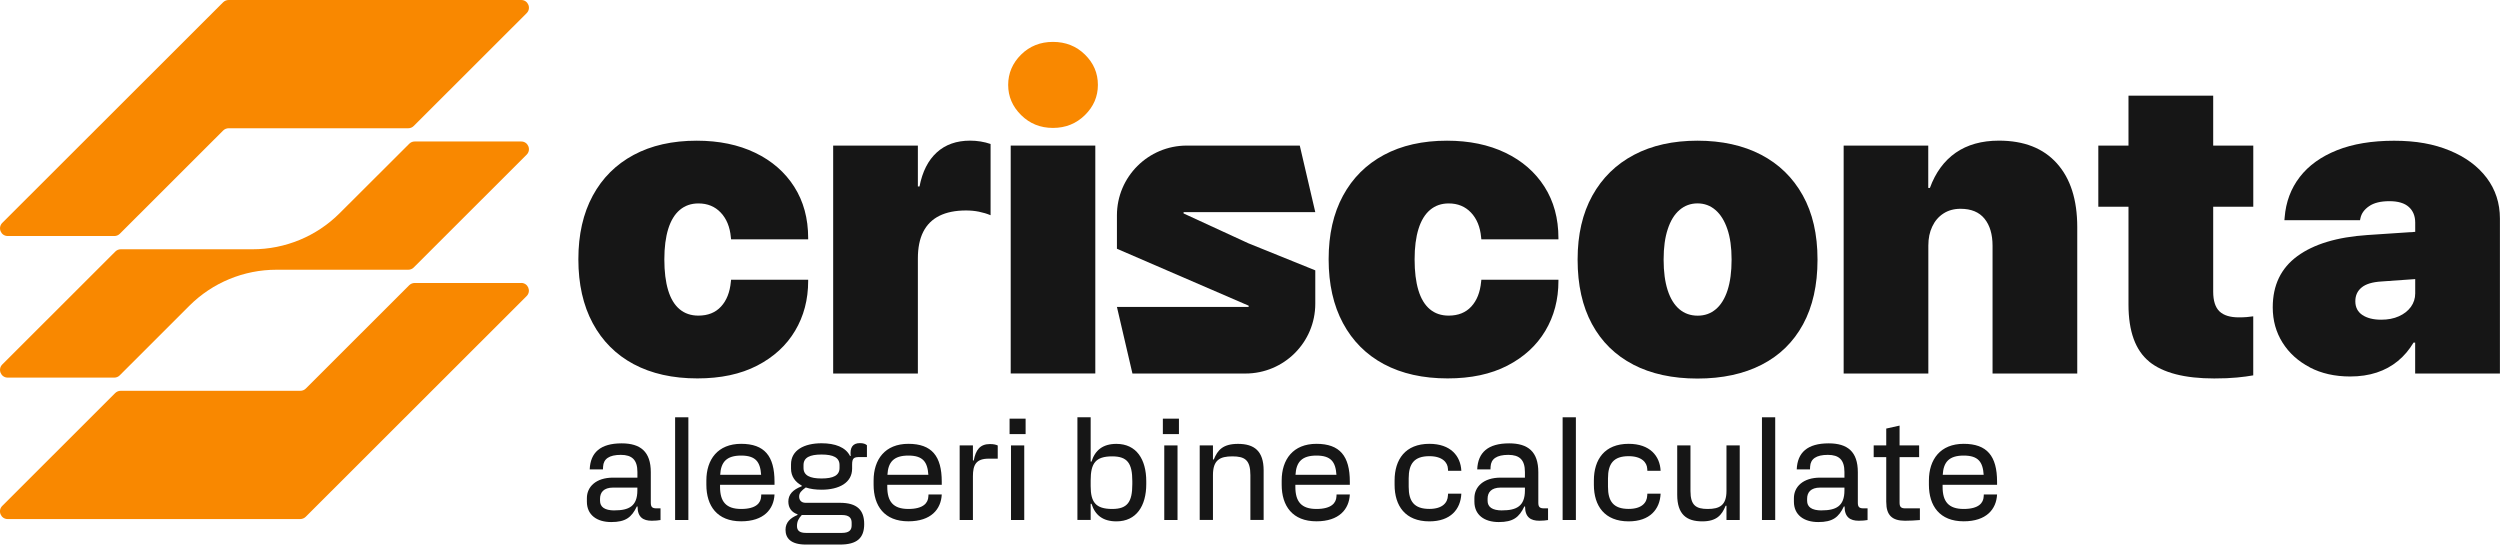 <svg xmlns="http://www.w3.org/2000/svg" width="202" height="44" viewBox="0 0 202 44" fill="none"><g clip-path="url(#clip0_100_1071)"><path d="M42.118 22.865H33.504C33.341 22.865 33.181 22.93 33.064 23.047C30.531 25.582 27.922 28.185 24.709 31.395C24.591 31.513 24.431 31.577 24.268 31.577H9.749C9.585 31.577 9.426 31.642 9.308 31.759C6.464 34.605 3.68 37.39 0.182 40.877C-0.209 41.268 0.064 41.94 0.619 41.94H24.257C24.424 41.94 24.587 41.871 24.705 41.754C31.689 34.78 35.806 30.67 42.551 23.924C42.942 23.533 42.669 22.861 42.114 22.861L42.118 22.865Z" fill="#F98800"></path><path d="M0.623 19.071H9.244C9.407 19.071 9.563 19.006 9.681 18.889C12.214 16.358 14.815 13.758 18.028 10.549C18.146 10.431 18.309 10.363 18.476 10.363H32.988C33.151 10.363 33.311 10.298 33.428 10.18C36.277 7.335 39.065 4.55 42.555 1.062C42.946 0.672 42.672 0 42.118 0H18.476C18.309 0 18.146 0.068 18.028 0.186C11.048 7.16 6.935 11.269 0.186 18.008C-0.205 18.399 0.068 19.071 0.623 19.071Z" fill="#F98800"></path><path d="M0.623 30.511H9.236C9.399 30.511 9.559 30.446 9.673 30.329C11.454 28.553 13.266 26.739 15.301 24.705C17.166 22.842 19.695 21.795 22.331 21.795H32.988C33.151 21.795 33.311 21.731 33.428 21.613C36.277 18.771 39.065 15.982 42.555 12.495C42.946 12.104 42.672 11.433 42.118 11.433H33.504C33.341 11.433 33.182 11.497 33.068 11.615C31.29 13.39 29.475 15.204 27.436 17.234C25.575 19.093 23.045 20.141 20.413 20.141H9.76C9.597 20.141 9.437 20.205 9.32 20.323C6.475 23.169 3.684 25.954 0.186 29.448C-0.205 29.839 0.068 30.511 0.623 30.511Z" fill="#F98800"></path><path d="M51.21 29.43C49.775 28.663 48.669 27.559 47.895 26.117C47.12 24.679 46.732 22.956 46.732 20.956V20.941C46.732 18.949 47.12 17.242 47.895 15.811C48.669 14.381 49.771 13.284 51.199 12.518C52.627 11.751 54.328 11.368 56.299 11.368C58.092 11.368 59.664 11.694 61.016 12.343C62.368 12.992 63.42 13.91 64.172 15.087C64.924 16.267 65.3 17.648 65.3 19.238V19.336H59.072L59.053 19.169C58.977 18.335 58.703 17.671 58.236 17.177C57.769 16.684 57.169 16.437 56.432 16.437C55.843 16.437 55.342 16.612 54.928 16.961C54.514 17.31 54.203 17.822 53.994 18.494C53.785 19.166 53.679 19.985 53.679 20.953V20.968C53.679 21.947 53.781 22.774 53.986 23.453C54.191 24.133 54.503 24.645 54.913 24.986C55.323 25.331 55.832 25.502 56.432 25.502C57.199 25.502 57.811 25.259 58.259 24.77C58.711 24.28 58.973 23.613 59.053 22.77L59.072 22.603H65.3V22.702C65.3 24.205 64.947 25.548 64.24 26.732C63.534 27.916 62.513 28.853 61.176 29.543C59.839 30.234 58.232 30.575 56.349 30.575C54.355 30.575 52.642 30.192 51.206 29.426L51.21 29.43Z" fill="#161616"></path><path d="M67.32 11.767H74.164V15.068H74.297C74.529 13.865 74.996 12.95 75.691 12.317C76.386 11.683 77.286 11.364 78.387 11.364C78.676 11.364 78.961 11.387 79.238 11.433C79.515 11.478 79.781 11.546 80.039 11.634V17.39C79.751 17.268 79.436 17.174 79.097 17.105C78.759 17.037 78.41 17.006 78.053 17.006C77.195 17.006 76.477 17.151 75.9 17.439C75.322 17.727 74.886 18.16 74.597 18.733C74.308 19.306 74.164 20.019 74.164 20.877V30.184H67.32V11.767Z" fill="#161616"></path><path d="M88.71 6.86C88.71 7.798 88.361 8.613 87.662 9.3C86.963 9.987 86.105 10.336 85.079 10.336C84.054 10.336 83.203 9.987 82.508 9.3C81.809 8.613 81.46 7.794 81.46 6.86C81.46 5.927 81.809 5.096 82.508 4.409C83.207 3.722 84.065 3.385 85.079 3.385C86.093 3.385 86.963 3.722 87.662 4.409C88.361 5.096 88.71 5.904 88.71 6.86Z" fill="#F98800"></path><path d="M88.501 11.763H81.665V30.177H88.501V11.763Z" fill="#161616"></path><path d="M111.831 29.43C110.396 28.663 109.29 27.559 108.516 26.117C107.741 24.679 107.354 22.956 107.354 20.956V20.941C107.354 18.949 107.741 17.242 108.516 15.811C109.29 14.381 110.392 13.284 111.82 12.518C113.248 11.751 114.949 11.368 116.92 11.368C118.713 11.368 120.285 11.694 121.637 12.343C122.989 12.992 124.041 13.91 124.793 15.087C125.545 16.267 125.921 17.648 125.921 19.238V19.336H119.693L119.674 19.169C119.598 18.335 119.324 17.671 118.857 17.177C118.39 16.684 117.79 16.437 117.053 16.437C116.465 16.437 115.963 16.612 115.549 16.961C115.135 17.31 114.824 17.822 114.615 18.494C114.406 19.166 114.3 19.985 114.3 20.953V20.968C114.3 21.947 114.402 22.774 114.607 23.453C114.812 24.133 115.124 24.645 115.534 24.986C115.944 25.331 116.453 25.502 117.053 25.502C117.82 25.502 118.432 25.259 118.88 24.77C119.332 24.28 119.594 23.613 119.674 22.77L119.693 22.603H125.921V22.702C125.921 24.205 125.568 25.548 124.862 26.732C124.155 27.916 123.134 28.853 121.797 29.543C120.46 30.234 118.853 30.575 116.97 30.575C114.976 30.575 113.263 30.192 111.827 29.426L111.831 29.43Z" fill="#161616"></path><path d="M131.964 29.456C130.517 28.705 129.408 27.616 128.633 26.185C127.858 24.755 127.471 23.024 127.471 20.991V20.956C127.471 18.957 127.869 17.238 128.663 15.804C129.461 14.369 130.581 13.273 132.028 12.51C133.475 11.748 135.184 11.368 137.155 11.368C139.126 11.368 140.851 11.748 142.297 12.503C143.744 13.258 144.865 14.351 145.662 15.781C146.46 17.212 146.855 18.938 146.855 20.96V20.994C146.855 23.04 146.464 24.777 145.685 26.208C144.907 27.639 143.794 28.724 142.347 29.467C140.9 30.211 139.168 30.587 137.155 30.587C135.142 30.587 133.411 30.211 131.964 29.46V29.456ZM138.644 24.982C139.054 24.633 139.369 24.121 139.586 23.45C139.802 22.778 139.912 21.958 139.912 20.991V20.956C139.912 20 139.799 19.184 139.571 18.513C139.343 17.841 139.024 17.325 138.61 16.969C138.2 16.612 137.713 16.434 137.159 16.434C136.605 16.434 136.118 16.612 135.704 16.969C135.29 17.325 134.975 17.837 134.755 18.513C134.531 19.184 134.421 20 134.421 20.956V20.991C134.421 21.958 134.531 22.778 134.747 23.45C134.964 24.121 135.279 24.633 135.689 24.982C136.099 25.331 136.597 25.506 137.174 25.506C137.751 25.506 138.23 25.331 138.644 24.982Z" fill="#161616"></path><path d="M148.959 11.767H155.803V15.185H155.936C156.391 13.941 157.086 12.992 158.024 12.339C158.959 11.691 160.121 11.364 161.515 11.364C163.539 11.364 165.1 11.975 166.197 13.201C167.295 14.423 167.842 16.141 167.842 18.354V30.181H160.998V19.856C160.998 18.934 160.782 18.206 160.349 17.671C159.916 17.136 159.27 16.87 158.412 16.87C157.876 16.87 157.417 16.999 157.026 17.253C156.634 17.507 156.334 17.86 156.126 18.304C155.913 18.748 155.81 19.26 155.81 19.837V30.181H148.967V11.767H148.959Z" fill="#161616"></path><path d="M173.661 29.221C172.544 28.314 171.982 26.777 171.982 24.611V16.703H169.544V11.767H171.982V7.729H178.826V11.767H182.065V16.703H178.826V23.559C178.826 24.303 178.997 24.838 179.335 25.161C179.673 25.483 180.193 25.643 180.896 25.643C181.15 25.643 181.367 25.635 181.538 25.62C181.708 25.601 181.887 25.582 182.062 25.559V30.329C181.693 30.397 181.257 30.454 180.751 30.503C180.246 30.553 179.631 30.579 178.906 30.579C176.524 30.579 174.774 30.128 173.653 29.221H173.661Z" fill="#161616"></path><path d="M186.634 29.68C185.692 29.19 184.959 28.526 184.431 27.688C183.904 26.849 183.638 25.901 183.638 24.842V24.827C183.638 23.047 184.299 21.67 185.624 20.698C186.949 19.727 188.833 19.154 191.283 18.991L198.81 18.49V22.292L192.415 22.744C191.689 22.789 191.157 22.949 190.819 23.229C190.481 23.506 190.311 23.874 190.311 24.33V24.349C190.311 24.827 190.5 25.195 190.876 25.449C191.256 25.703 191.761 25.832 192.396 25.832C192.942 25.832 193.421 25.741 193.831 25.555C194.241 25.373 194.564 25.119 194.8 24.797C195.031 24.474 195.149 24.113 195.149 23.711V17.989C195.149 17.454 194.978 17.033 194.632 16.722C194.287 16.411 193.763 16.255 193.064 16.255C192.365 16.255 191.818 16.388 191.427 16.657C191.036 16.923 190.804 17.246 190.724 17.625L190.69 17.792H184.58L184.599 17.576C184.697 16.32 185.107 15.227 185.825 14.297C186.543 13.368 187.546 12.651 188.829 12.138C190.113 11.626 191.655 11.372 193.444 11.372C195.233 11.372 196.657 11.637 197.937 12.165C199.216 12.692 200.212 13.428 200.925 14.373C201.636 15.318 201.993 16.415 201.993 17.659V30.184H195.145V27.684H195.012C194.667 28.261 194.249 28.758 193.751 29.168C193.254 29.577 192.684 29.889 192.042 30.101C191.397 30.314 190.679 30.42 189.889 30.42C188.655 30.42 187.565 30.173 186.627 29.684L186.634 29.68Z" fill="#161616"></path><path d="M100.89 19.666L106.275 21.844V24.542C106.275 27.657 103.749 30.181 100.631 30.181H91.501L90.248 24.8H100.89V24.698L90.248 20.099V17.401C90.248 14.286 92.777 11.763 95.892 11.763H105.022L106.275 17.143H95.633V17.246L100.886 19.666H100.89Z" fill="#161616"></path><path d="M51.514 40.923H51.457C51.035 41.799 50.557 42.182 49.387 42.182C48.218 42.182 47.42 41.602 47.42 40.536V40.251C47.42 39.329 48.16 38.593 49.535 38.593H51.503V38.138C51.503 37.147 51.058 36.753 50.162 36.753C49.216 36.753 48.764 37.083 48.73 37.697L48.719 37.925H47.648C47.705 36.563 48.514 35.823 50.23 35.823C51.753 35.823 52.585 36.495 52.585 38.153V40.619C52.585 40.961 52.699 41.075 53.041 41.075H53.371V42.019C53.155 42.053 52.972 42.076 52.665 42.076C51.97 42.076 51.514 41.792 51.514 40.926V40.923ZM49.657 41.238C50.808 41.238 51.499 40.908 51.499 39.625V39.397H49.543C48.768 39.397 48.483 39.796 48.483 40.297V40.467C48.483 40.957 48.848 41.242 49.653 41.242L49.657 41.238Z" fill="#161616"></path><path d="M54.549 33.717H55.62V42.016H54.549V33.717Z" fill="#161616"></path><path d="M57.074 39.17V38.828C57.074 37.124 57.997 35.861 59.885 35.861C61.772 35.861 62.581 36.851 62.581 38.919V39.17H58.179V39.34C58.179 40.524 58.658 41.124 59.885 41.124C61.111 41.124 61.476 40.623 61.499 40.122L61.51 39.951H62.581C62.524 41.147 61.715 42.122 59.885 42.122C57.94 42.122 57.074 40.873 57.074 39.166V39.17ZM61.499 38.365C61.43 37.329 61.066 36.81 59.885 36.81C58.703 36.81 58.248 37.333 58.191 38.365H61.502H61.499Z" fill="#161616"></path><path d="M66.379 39.568C65.9 39.568 65.467 39.511 65.107 39.386C64.753 39.648 64.571 39.819 64.571 40.126C64.571 40.399 64.731 40.627 65.095 40.627H67.871C69.246 40.627 69.827 41.207 69.827 42.342C69.827 43.476 69.246 44 67.871 44H65.118C63.91 44 63.47 43.499 63.47 42.805C63.47 42.201 63.868 41.849 64.438 41.609V41.553C63.982 41.405 63.698 41.052 63.698 40.528C63.698 39.97 64.039 39.572 64.78 39.291V39.234C64.256 38.95 63.914 38.494 63.914 37.861V37.519C63.914 36.373 64.974 35.816 66.383 35.816C67.477 35.816 68.327 36.134 68.68 36.84H68.737C68.658 36.168 68.897 35.804 69.478 35.804C69.763 35.804 69.934 35.872 70.048 35.975V36.931H69.466C69.022 36.931 68.851 36.988 68.851 37.534V37.864C68.851 39.01 67.792 39.568 66.383 39.568H66.379ZM65.126 43.059H68.027C68.597 43.059 68.813 42.843 68.813 42.456V42.228C68.813 41.841 68.597 41.613 68.027 41.613H64.784C64.533 41.886 64.396 42.126 64.396 42.501C64.396 42.877 64.613 43.059 65.126 43.059ZM66.379 38.661C67.325 38.661 67.834 38.422 67.834 37.807V37.58C67.834 36.965 67.321 36.726 66.379 36.726C65.437 36.726 64.924 36.965 64.924 37.58V37.807C64.924 38.422 65.448 38.661 66.379 38.661Z" fill="#161616"></path><path d="M70.587 39.17V38.828C70.587 37.124 71.51 35.861 73.397 35.861C75.285 35.861 76.094 36.851 76.094 38.919V39.17H71.692V39.34C71.692 40.524 72.171 41.124 73.397 41.124C74.624 41.124 74.989 40.623 75.011 40.122L75.023 39.951H76.094C76.037 41.147 75.228 42.122 73.397 42.122C71.453 42.122 70.587 40.873 70.587 39.166V39.17ZM75.011 38.365C74.943 37.329 74.579 36.81 73.397 36.81C72.216 36.81 71.76 37.333 71.704 38.365H75.015H75.011Z" fill="#161616"></path><path d="M80.617 35.99V37.06H79.877C78.851 37.06 78.612 37.584 78.612 38.479V42.016H77.541V35.99H78.612V37.208H78.68C78.84 36.343 79.193 35.88 79.987 35.88C80.317 35.88 80.488 35.937 80.614 35.994L80.617 35.99Z" fill="#161616"></path><path d="M81.574 33.827H82.869V35.075H81.574V33.827ZM81.688 35.99H82.759V42.016H81.688V35.99Z" fill="#161616"></path><path d="M92.618 38.885V39.113C92.618 40.873 91.821 42.126 90.207 42.126C89.102 42.126 88.479 41.613 88.194 40.706H88.126V42.012H87.055V33.713H88.126V37.295H88.194C88.479 36.385 89.106 35.865 90.207 35.865C91.821 35.865 92.618 37.113 92.618 38.889V38.885ZM89.865 41.124C91.092 41.124 91.491 40.566 91.491 39.124V38.874C91.491 37.432 91.092 36.874 89.865 36.874C88.521 36.874 88.126 37.432 88.126 38.817V39.283C88.126 40.566 88.525 41.124 89.865 41.124Z" fill="#161616"></path><path d="M93.959 33.827H95.258V35.075H93.959V33.827ZM94.073 35.99H95.144V42.016H94.073V35.99Z" fill="#161616"></path><path d="M102.102 38.012V42.012H101.031V38.384C101.031 37.159 100.575 36.874 99.576 36.874C98.577 36.874 98.007 37.159 98.007 38.384V42.012H96.936V35.986H98.007V37.124H98.076C98.383 36.362 98.817 35.865 100.032 35.865C101.338 35.865 102.102 36.434 102.102 38.012Z" fill="#161616"></path><path d="M103.56 39.17V38.828C103.56 37.124 104.482 35.861 106.37 35.861C108.258 35.861 109.066 36.851 109.066 38.919V39.17H104.665V39.34C104.665 40.524 105.143 41.124 106.37 41.124C107.597 41.124 107.961 40.623 107.984 40.122L107.995 39.951H109.066C109.009 41.147 108.201 42.122 106.37 42.122C104.425 42.122 103.56 40.873 103.56 39.166V39.17ZM107.984 38.365C107.916 37.329 107.551 36.81 106.37 36.81C105.189 36.81 104.733 37.333 104.676 38.365H107.988H107.984Z" fill="#161616"></path><path d="M117.005 39.887H118.076C118.019 41.147 117.21 42.126 115.493 42.126C113.549 42.126 112.683 40.877 112.683 39.17V38.828C112.683 37.124 113.549 35.861 115.493 35.861C117.21 35.861 118.019 36.84 118.076 38.043H117.005L116.993 37.872C116.97 37.371 116.549 36.859 115.493 36.859C114.263 36.859 113.822 37.474 113.822 38.654V39.337C113.822 40.509 114.266 41.12 115.493 41.12C116.553 41.12 116.97 40.619 116.993 40.039L117.005 39.879V39.887Z" fill="#161616"></path><path d="M123.225 40.923H123.168C122.746 41.799 122.268 42.182 121.098 42.182C119.928 42.182 119.131 41.602 119.131 40.536V40.251C119.131 39.329 119.871 38.593 121.246 38.593H123.214V38.138C123.214 37.147 122.769 36.753 121.873 36.753C120.927 36.753 120.475 37.083 120.441 37.697L120.43 37.925H119.359C119.416 36.563 120.225 35.823 121.941 35.823C123.464 35.823 124.296 36.495 124.296 38.153V40.619C124.296 40.961 124.41 41.075 124.752 41.075H125.082V42.019C124.866 42.053 124.683 42.076 124.376 42.076C123.681 42.076 123.225 41.792 123.225 40.926V40.923ZM121.372 41.238C122.522 41.238 123.214 40.908 123.214 39.625V39.397H121.258C120.483 39.397 120.198 39.796 120.198 40.297V40.467C120.198 40.957 120.563 41.242 121.372 41.242V41.238Z" fill="#161616"></path><path d="M126.26 33.717H127.331V42.016H126.26V33.717Z" fill="#161616"></path><path d="M133.107 39.887H134.178C134.121 41.147 133.312 42.126 131.596 42.126C129.651 42.126 128.785 40.877 128.785 39.17V38.828C128.785 37.124 129.651 35.861 131.596 35.861C133.312 35.861 134.121 36.84 134.178 38.043H133.107L133.096 37.872C133.073 37.371 132.651 36.859 131.596 36.859C130.365 36.859 129.925 37.474 129.925 38.654V39.337C129.925 40.509 130.369 41.12 131.596 41.12C132.655 41.12 133.073 40.619 133.096 40.039L133.107 39.879V39.887Z" fill="#161616"></path><path d="M139.499 35.99H140.57V42.016H139.499V40.866H139.43C139.123 41.629 138.69 42.126 137.543 42.126C136.278 42.126 135.519 41.568 135.519 39.978V35.99H136.59V39.671C136.59 40.843 137.045 41.124 137.987 41.124C138.929 41.124 139.499 40.839 139.499 39.671V35.99Z" fill="#161616"></path><path d="M142.366 33.717H143.437V42.016H142.366V33.717Z" fill="#161616"></path><path d="M149.042 40.923H148.985C148.564 41.799 148.085 42.182 146.916 42.182C145.746 42.182 144.948 41.602 144.948 40.536V40.251C144.948 39.329 145.689 38.593 147.064 38.593H149.031V38.138C149.031 37.147 148.587 36.753 147.69 36.753C146.745 36.753 146.293 37.083 146.258 37.697L146.247 37.925H145.176C145.233 36.563 146.042 35.823 147.759 35.823C149.282 35.823 150.113 36.495 150.113 38.153V40.619C150.113 40.961 150.227 41.075 150.569 41.075H150.899V42.019C150.683 42.053 150.501 42.076 150.193 42.076C149.498 42.076 149.042 41.792 149.042 40.926V40.923ZM147.189 41.238C148.34 41.238 149.031 40.908 149.031 39.625V39.397H147.075C146.3 39.397 146.015 39.796 146.015 40.297V40.467C146.015 40.957 146.38 41.242 147.189 41.242V41.238Z" fill="#161616"></path><path d="M152.408 40.57V36.935H151.394V35.99H152.408V34.628L153.486 34.389V35.99H155.066V36.935H153.486V40.619C153.486 40.949 153.6 41.075 153.942 41.075H155.127V42.019C154.739 42.053 154.318 42.076 153.923 42.076C152.875 42.076 152.411 41.621 152.411 40.577L152.408 40.57Z" fill="#161616"></path><path d="M155.856 39.17V38.828C155.856 37.124 156.779 35.861 158.667 35.861C160.554 35.861 161.363 36.851 161.363 38.919V39.17H156.962V39.34C156.962 40.524 157.44 41.124 158.667 41.124C159.894 41.124 160.258 40.623 160.281 40.122L160.292 39.951H161.363C161.306 41.147 160.497 42.122 158.667 42.122C156.722 42.122 155.856 40.873 155.856 39.166V39.17ZM160.281 38.365C160.213 37.329 159.848 36.81 158.667 36.81C157.486 36.81 157.03 37.333 156.973 38.365H160.285H160.281Z" fill="#161616"></path></g><defs><clipPath id="clip0_100_1071"><rect width="202" height="44" fill="white"></rect></clipPath></defs></svg>